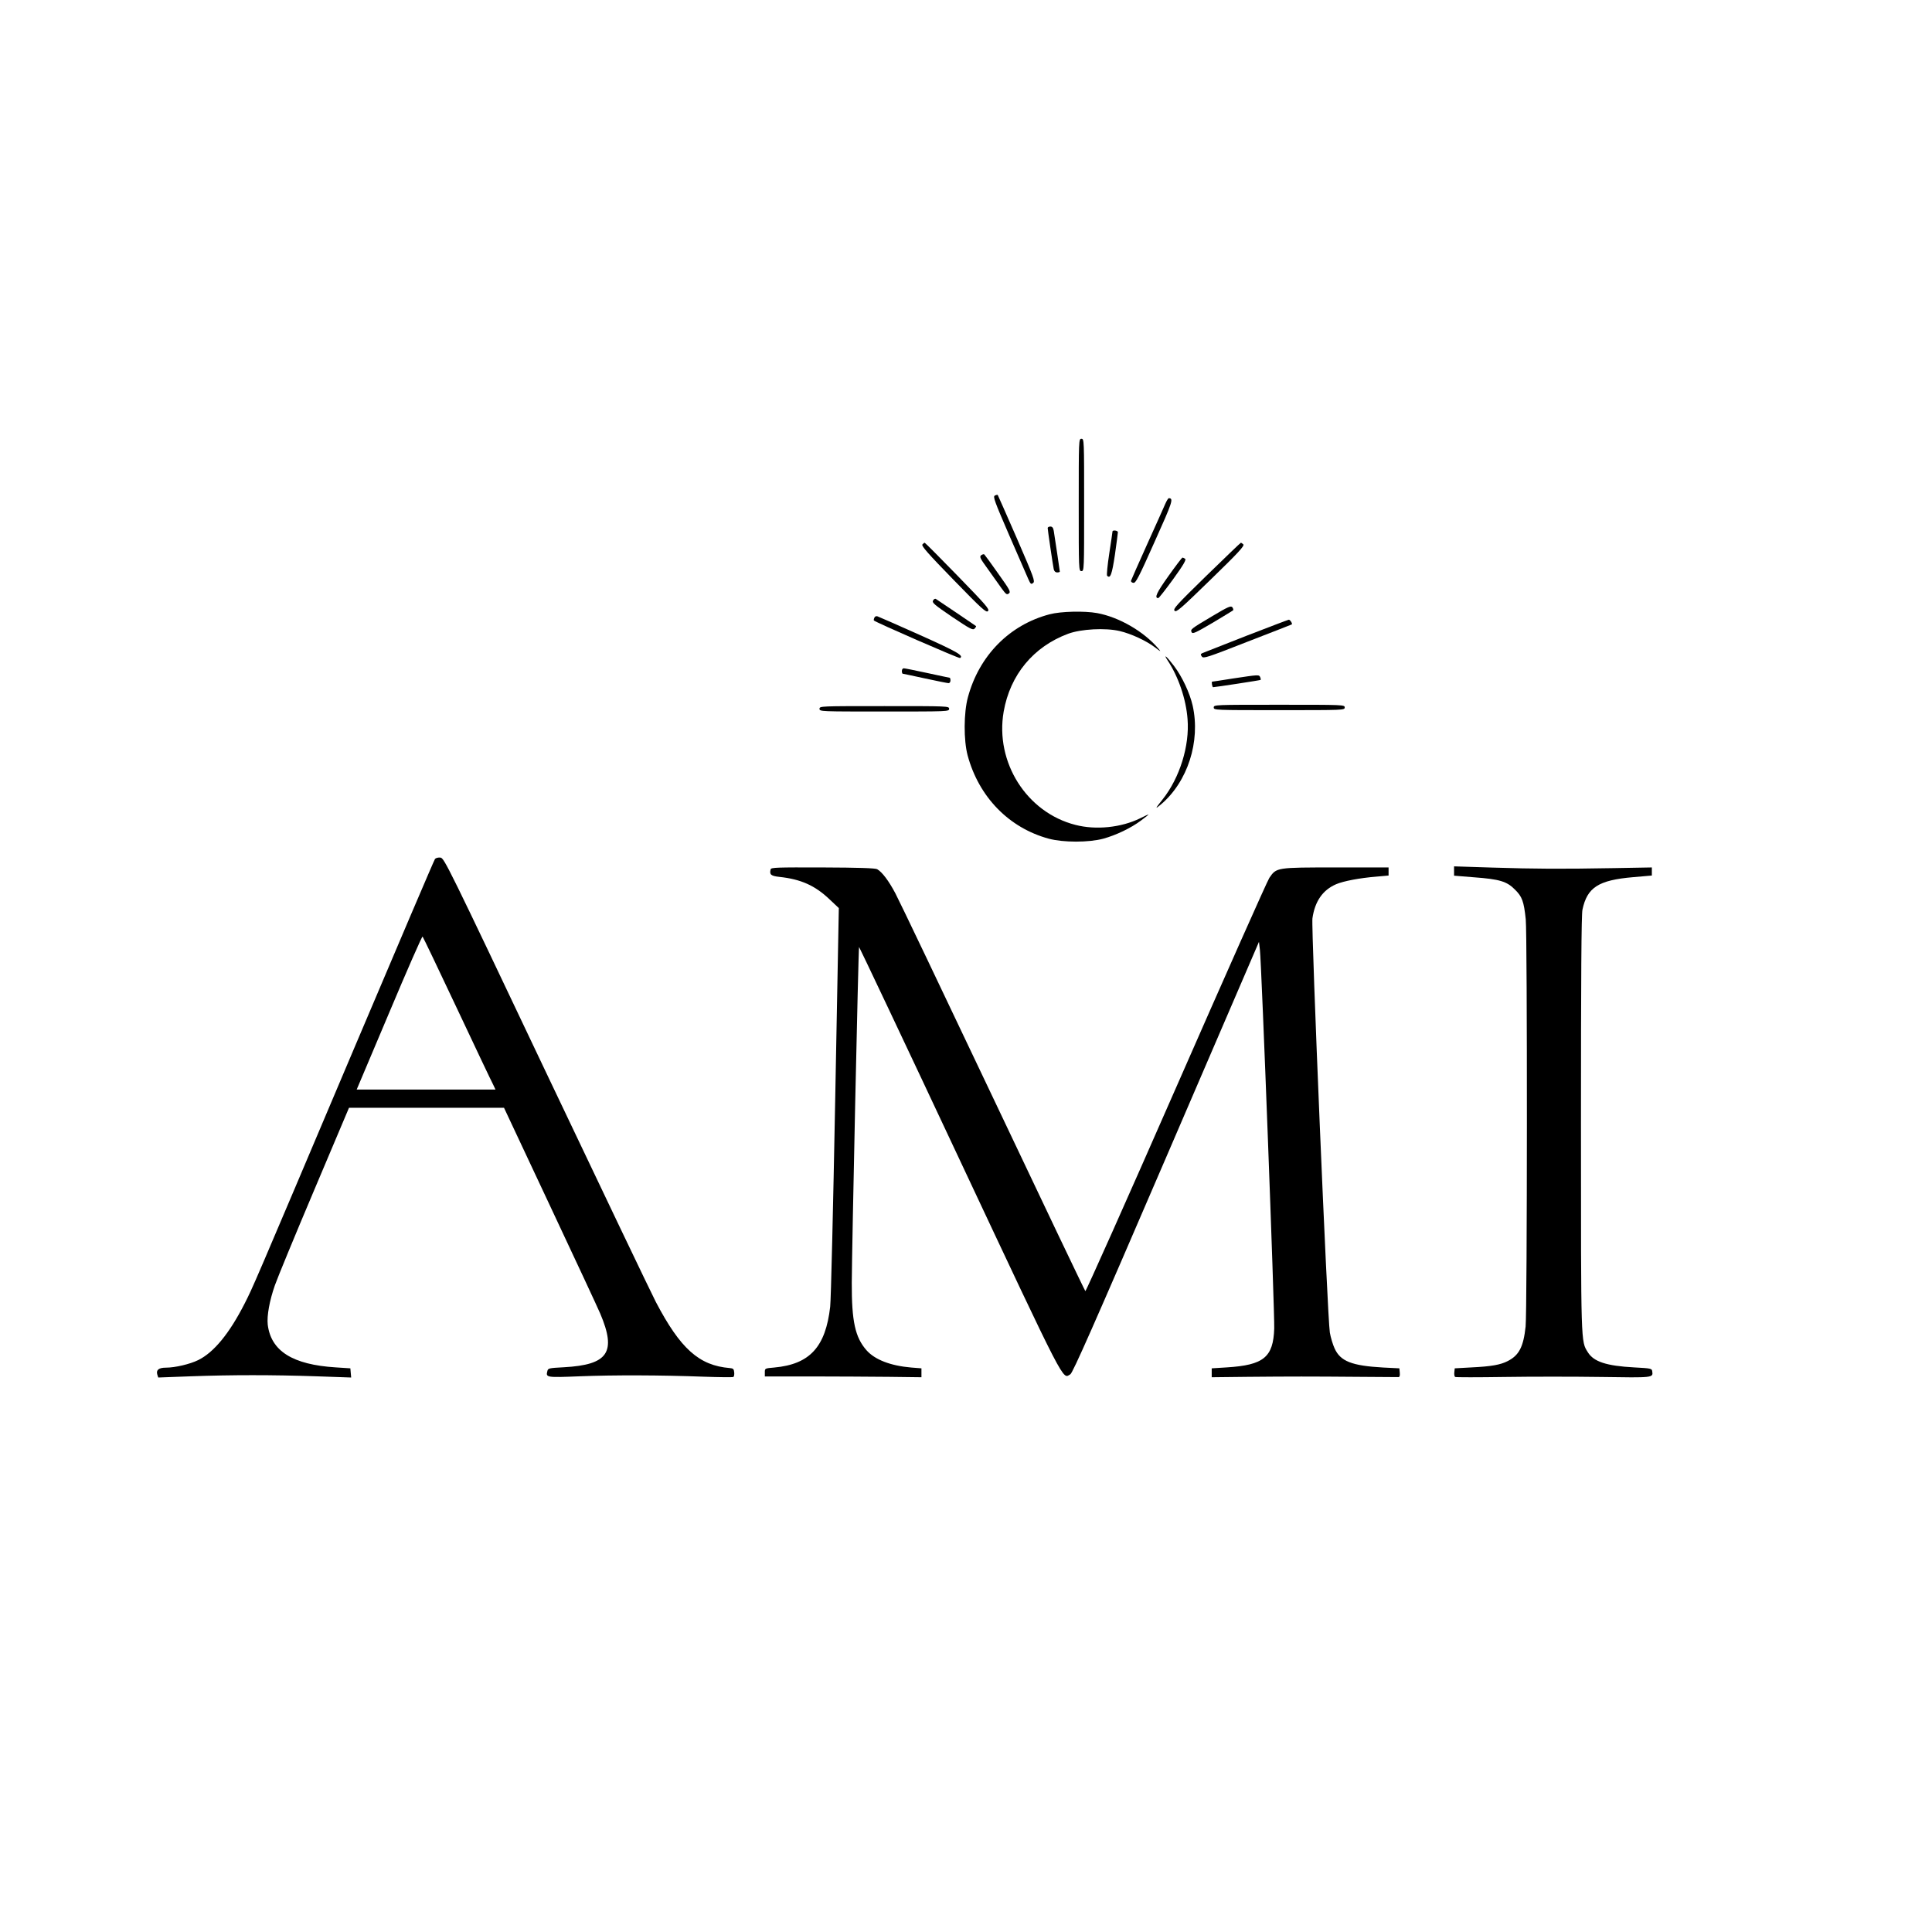 <?xml version="1.0" encoding="UTF-8" standalone="no"?> <svg xmlns="http://www.w3.org/2000/svg" width="1431pt" height="1431pt" viewBox="0 0 1431 1431" preserveAspectRatio="xMidYMid meet"> <g transform="translate(0,1431) scale(0.1,-0.1)" fill="#000000" stroke="none"> <path d="M7990 10570 c0 -483 0 -490 20 -490 20 0 20 7 20 490 0 483 0 490 -20 490 -20 0 -20 -7 -20 -490z"></path> <path d="M7368 10639 c-14 -8 -1 -44 106 -291 68 -156 131 -302 142 -326 17 -38 21 -42 36 -30 16 12 6 39 -120 330 -76 174 -140 319 -142 322 -3 2 -13 0 -22 -5z"></path> <path d="M8631 10578 c-10 -24 -71 -159 -135 -301 -64 -141 -117 -263 -119 -269 -1 -7 7 -14 18 -15 17 -3 39 39 157 304 134 298 142 322 105 323 -4 0 -16 -19 -26 -42z"></path> <path d="M7760 10399 c0 -14 39 -278 45 -306 4 -15 13 -23 25 -23 11 0 20 3 20 6 0 6 -37 252 -45 302 -4 23 -11 32 -25 32 -11 0 -20 -5 -20 -11z"></path> <path d="M8240 10373 c0 -5 -11 -78 -24 -163 -13 -85 -20 -159 -16 -164 24 -25 36 8 58 155 12 85 22 160 22 167 0 13 -40 18 -40 5z"></path> <path d="M6832 10277 c-9 -10 43 -69 230 -261 214 -220 243 -246 256 -232 13 13 -12 42 -224 260 -131 135 -242 246 -245 246 -4 0 -11 -6 -17 -13z"></path> <path d="M8935 10045 c-222 -217 -248 -245 -235 -259 13 -13 43 13 268 232 206 200 251 249 241 260 -7 6 -15 12 -18 12 -4 -1 -118 -111 -256 -245z"></path> <path d="M7268 10198 c-15 -12 -9 -23 49 -103 35 -49 81 -113 101 -142 33 -45 39 -50 54 -39 16 12 9 25 -78 147 -52 74 -98 137 -103 142 -4 4 -14 1 -23 -5z"></path> <path d="M8655 10044 c-88 -123 -107 -164 -76 -164 5 0 55 64 111 141 77 107 98 144 88 150 -7 5 -16 9 -20 9 -3 0 -50 -61 -103 -136z"></path> <path d="M6911 9862 c-9 -16 9 -31 141 -121 136 -91 153 -100 167 -87 8 9 13 17 10 19 -6 5 -282 191 -296 200 -7 5 -16 0 -22 -11z"></path> <path d="M8977 9745 c-158 -94 -162 -97 -150 -119 7 -13 32 -1 153 70 80 48 148 89 153 93 4 4 1 14 -5 23 -11 13 -30 5 -151 -67z"></path> <path d="M7774 9760 c-297 -78 -522 -306 -605 -615 -31 -114 -32 -317 -2 -430 83 -308 306 -537 601 -617 108 -29 296 -29 404 0 94 26 204 78 280 135 31 23 56 43 55 44 -2 1 -29 -11 -62 -28 -141 -69 -328 -88 -479 -49 -362 92 -597 464 -532 839 48 273 220 481 478 577 95 35 275 45 381 20 86 -20 197 -72 262 -121 44 -34 47 -35 25 -9 -108 127 -291 233 -454 263 -94 17 -270 13 -352 -9z"></path> <path d="M6476 9734 c-4 -9 -5 -18 -3 -20 14 -14 631 -283 638 -278 29 18 -20 46 -296 170 -165 74 -307 136 -316 139 -10 3 -19 -1 -23 -11z"></path> <path d="M9230 9600 c-168 -66 -313 -123 -323 -127 -15 -7 -16 -11 -5 -26 12 -16 37 -8 338 110 179 69 326 127 328 128 7 5 -12 35 -22 35 -6 -1 -148 -55 -316 -120z"></path> <path d="M8648 9419 c80 -120 137 -287 148 -435 16 -198 -58 -435 -184 -594 -58 -73 -59 -76 -14 -39 199 168 295 467 236 732 -21 93 -78 215 -138 294 -52 69 -84 97 -48 42z"></path> <path d="M6680 9340 c0 -11 3 -20 6 -20 3 0 77 -16 165 -35 88 -19 167 -35 175 -35 8 0 14 9 14 20 0 11 -3 20 -6 20 -3 0 -77 16 -165 35 -88 19 -167 35 -175 35 -8 0 -14 -9 -14 -20z"></path> <path d="M9135 9285 c-82 -13 -153 -24 -157 -24 -6 -1 1 -41 7 -41 15 0 349 51 352 54 2 2 1 11 -3 20 -8 20 -12 19 -199 -9z"></path> <path d="M8990 9070 c0 -20 7 -20 485 -20 478 0 485 0 485 20 0 20 -7 20 -485 20 -478 0 -485 0 -485 -20z"></path> <path d="M6070 9060 c0 -20 7 -20 480 -20 473 0 480 0 480 20 0 20 -7 20 -480 20 -473 0 -480 0 -480 -20z"></path> <path d="M3222 7948 c-6 -7 -274 -636 -597 -1398 -772 -1823 -749 -1768 -813 -1895 -113 -222 -228 -362 -344 -419 -61 -30 -171 -56 -239 -56 -53 0 -74 -17 -64 -51 l7 -22 242 9 c306 11 602 11 929 0 l258 -9 -3 34 -3 34 -108 7 c-320 20 -480 121 -504 317 -7 65 13 177 53 291 18 52 149 370 291 705 l258 610 574 0 574 0 338 -720 c186 -396 355 -758 375 -805 121 -286 59 -379 -269 -397 -112 -6 -118 -7 -123 -29 -12 -47 -7 -48 240 -38 255 10 600 9 919 -3 115 -4 213 -5 219 -2 5 3 8 19 6 35 -2 24 -8 29 -33 31 -227 19 -365 142 -547 489 -33 63 -399 829 -814 1702 -729 1536 -754 1587 -782 1590 -16 2 -34 -3 -40 -10z m163 -1108 c136 -289 256 -542 267 -562 l18 -38 -514 0 -514 0 241 570 c132 314 243 567 247 563 4 -4 119 -244 255 -533z"></path> <path d="M5708 7871 c-10 -39 2 -49 65 -56 159 -17 264 -64 371 -166 l69 -65 -27 -1430 c-15 -786 -31 -1471 -37 -1523 -34 -298 -151 -426 -414 -450 -70 -6 -70 -6 -70 -36 l0 -30 340 0 c187 0 448 -2 580 -3 l240 -3 0 33 0 33 -76 6 c-153 13 -269 58 -331 128 -84 96 -110 213 -109 501 1 255 49 2482 54 2486 1 2 337 -706 744 -1574 800 -1702 761 -1626 821 -1591 18 11 169 352 710 1608 l687 1595 7 -60 c12 -97 110 -2690 106 -2804 -7 -213 -78 -271 -351 -288 l-112 -7 0 -33 0 -33 265 3 c325 3 465 3 825 0 154 -1 286 -2 293 -2 9 0 12 11 10 33 l-3 32 -120 6 c-232 13 -317 46 -360 142 -13 28 -29 81 -35 117 -18 105 -139 2994 -129 3068 18 126 76 210 176 253 54 23 174 46 298 56 l90 8 0 30 0 30 -390 0 c-442 0 -440 0 -493 -77 -16 -24 -327 -724 -692 -1556 -365 -832 -667 -1509 -671 -1505 -5 5 -313 650 -684 1433 -372 784 -697 1465 -723 1513 -49 93 -99 159 -135 179 -16 8 -136 12 -404 13 -340 1 -382 0 -385 -14z"></path> <path d="M10770 7858 l0 -34 148 -12 c189 -14 243 -30 303 -91 53 -52 66 -87 80 -220 12 -116 11 -2900 -1 -3016 -16 -150 -48 -213 -132 -256 -54 -28 -122 -40 -266 -47 l-127 -7 -3 -29 c-2 -16 1 -32 6 -35 6 -3 170 -3 365 0 195 3 517 3 717 0 385 -6 385 -6 378 41 -3 22 -7 23 -136 30 -203 11 -298 42 -341 112 -52 83 -51 43 -51 1693 0 1083 3 1548 11 1585 35 165 118 219 376 241 l138 12 0 30 0 30 -280 -5 c-395 -7 -579 -6 -902 4 l-283 9 0 -35z"></path> </g> </svg> 
